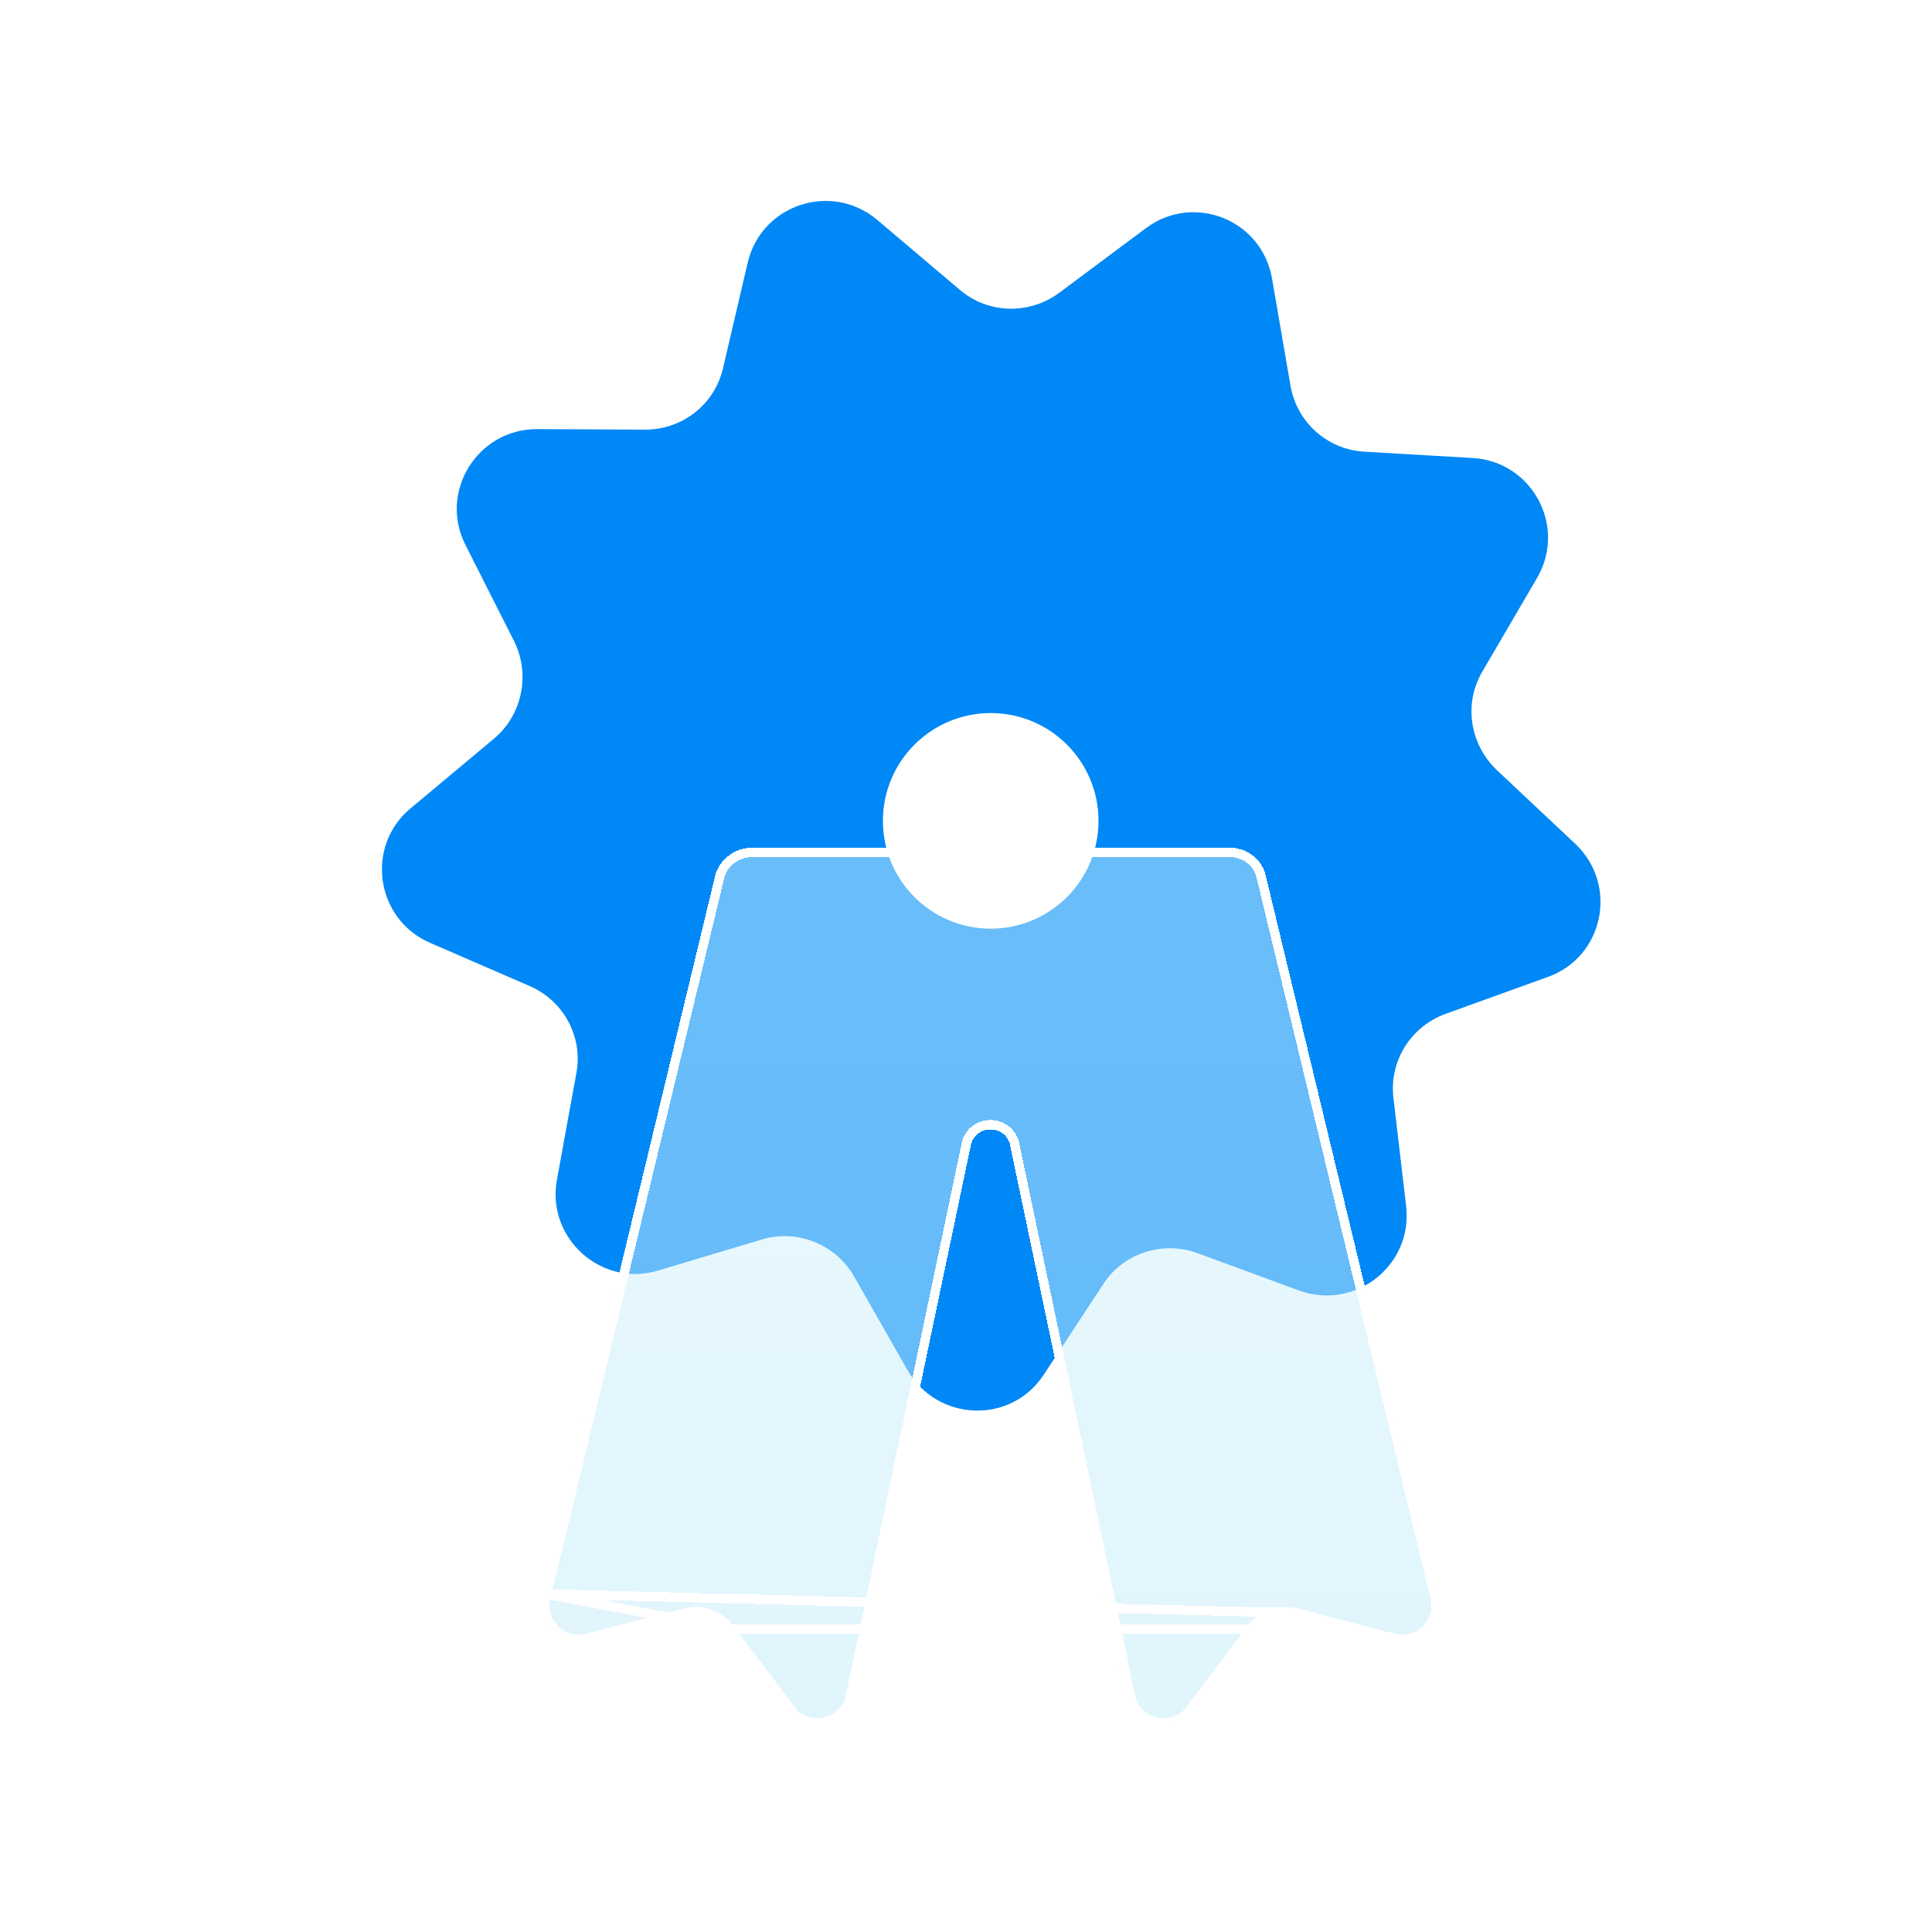 <?xml version="1.0" encoding="UTF-8"?> <svg xmlns="http://www.w3.org/2000/svg" width="144" height="144" viewBox="0 0 144 144" fill="none"><g clip-path="url(#clip0_3636_3742)"><path d="M96.81 96.183L89.246 93.4C86.659 92.46 83.719 93.4 82.23 95.713L77.801 102.454C75.371 106.178 69.884 105.982 67.65 102.141L63.652 95.125C62.28 92.734 59.419 91.597 56.793 92.381L49.071 94.694C44.838 95.987 40.723 92.303 41.507 87.952L42.957 79.996C43.467 77.291 42.016 74.587 39.469 73.49L32.061 70.276C27.985 68.512 27.201 63.064 30.611 60.242L36.804 55.068C38.92 53.304 39.547 50.286 38.332 47.817L34.687 40.605C32.688 36.647 35.589 31.983 40.017 31.983L48.092 32.022C50.874 32.022 53.265 30.14 53.892 27.436L55.734 19.558C56.754 15.247 61.966 13.522 65.376 16.383L71.53 21.596C73.646 23.399 76.703 23.477 78.938 21.831L85.405 17.01C88.971 14.345 94.067 16.383 94.811 20.773L96.183 28.73C96.653 31.473 98.927 33.511 101.709 33.668L109.783 34.138C114.212 34.413 116.799 39.234 114.565 43.075L110.489 50.051C109.078 52.442 109.548 55.46 111.547 57.381L117.426 62.907C120.64 65.964 119.543 71.334 115.349 72.823L107.745 75.567C105.159 76.507 103.512 79.094 103.865 81.877L104.806 89.912C105.315 94.341 100.965 97.712 96.81 96.183Z" fill="#0088F6"></path><g filter="url(#filter0_d_3636_3742)" data-figma-bg-blur-radius="7"><path d="M91.636 61.183H56.048C54.833 61.183 53.735 61.967 53.343 63.103L40.409 116.721C39.665 118.877 41.624 121.032 43.858 120.444L51.109 118.563C52.246 118.25 53.422 118.681 54.127 119.621L58.635 125.618C60.007 127.46 62.907 126.99 63.652 124.834L72.392 83.21C72.862 81.838 74.783 81.838 75.253 83.21L83.993 124.834C84.738 126.99 87.638 127.46 89.01 125.618L93.518 119.621C94.223 118.681 95.399 118.289 96.536 118.563L103.787 120.444C106.021 121.032 107.98 118.877 107.236 116.721L94.302 63.103C93.949 61.927 92.851 61.183 91.636 61.183Z" fill="url(#paint0_linear_3636_3742)" fill-opacity="0.5" shape-rendering="crispEdges"></path><path d="M40.746 116.819L40.74 116.835C40.086 118.73 41.81 120.622 43.769 120.106L43.77 120.106L51.016 118.226C51.017 118.225 51.018 118.225 51.019 118.225C52.3 117.873 53.62 118.362 54.407 119.411L40.746 116.819ZM40.746 116.819L40.75 116.803M40.746 116.819L40.75 116.803M40.75 116.803L53.68 63.202C54.027 62.215 54.987 61.533 56.048 61.533H91.636C92.707 61.533 93.656 62.185 93.964 63.195L106.895 116.803L106.899 116.819L106.905 116.835C107.559 118.73 105.835 120.622 103.876 120.106L103.874 120.106L96.624 118.224L96.624 118.224M40.75 116.803L96.624 118.224M96.624 118.224L96.618 118.223M96.624 118.224L96.618 118.223M96.618 118.223C95.352 117.917 94.031 118.353 93.238 119.411L96.618 118.223ZM58.914 125.408L54.407 119.411H93.238L88.731 125.408L88.73 125.409C87.532 127.017 84.996 126.616 84.331 124.74L75.596 83.138L75.591 83.117L75.584 83.096C75.006 81.409 72.639 81.409 72.061 83.096L72.054 83.117L72.049 83.138L63.314 124.74C62.649 126.616 60.113 127.017 58.915 125.409L58.914 125.408Z" stroke="white" stroke-width="0.7" shape-rendering="crispEdges"></path></g><path d="M73.842 69.217C78.28 69.217 81.877 65.62 81.877 61.182C81.877 56.745 78.28 53.148 73.842 53.148C69.405 53.148 65.807 56.745 65.807 61.182C65.807 65.62 69.405 69.217 73.842 69.217Z" fill="white"></path></g><defs><filter id="filter0_d_3636_3742" x="24.248" y="47.183" width="99.148" height="97.579" filterUnits="userSpaceOnUse" color-interpolation-filters="sRGB"><feFlood flood-opacity="0" result="BackgroundImageFix"></feFlood><feColorMatrix in="SourceAlpha" type="matrix" values="0 0 0 0 0 0 0 0 0 0 0 0 0 0 0 0 0 0 127 0" result="hardAlpha"></feColorMatrix><feOffset dy="2"></feOffset><feGaussianBlur stdDeviation="8"></feGaussianBlur><feComposite in2="hardAlpha" operator="out"></feComposite><feColorMatrix type="matrix" values="0 0 0 0 0.012 0 0 0 0 0.184 0 0 0 0 0.314 0 0 0 0.32 0"></feColorMatrix><feBlend mode="normal" in2="BackgroundImageFix" result="effect1_dropShadow_3636_3742"></feBlend><feBlend mode="normal" in="SourceGraphic" in2="effect1_dropShadow_3636_3742" result="shape"></feBlend></filter><clipPath id="bgblur_1_3636_3742_clip_path"><path transform="translate(-24.248 -47.183)" d="M91.636 61.183H56.048C54.833 61.183 53.735 61.967 53.343 63.103L40.409 116.721C39.665 118.877 41.624 121.032 43.858 120.444L51.109 118.563C52.246 118.25 53.422 118.681 54.127 119.621L58.635 125.618C60.007 127.46 62.907 126.99 63.652 124.834L72.392 83.21C72.862 81.838 74.783 81.838 75.253 83.21L83.993 124.834C84.738 126.99 87.638 127.46 89.01 125.618L93.518 119.621C94.223 118.681 95.399 118.289 96.536 118.563L103.787 120.444C106.021 121.032 107.98 118.877 107.236 116.721L94.302 63.103C93.949 61.927 92.851 61.183 91.636 61.183Z"></path></clipPath><linearGradient id="paint0_linear_3636_3742" x1="73.823" y1="61.183" x2="73.823" y2="126.762" gradientUnits="userSpaceOnUse"><stop offset="0.253" stop-color="#D1F1FC"></stop><stop offset="1" stop-color="#C3ECFB"></stop></linearGradient><clipPath id="clip0_3636_3742"><rect width="144" height="144" fill="white"></rect></clipPath></defs></svg> 